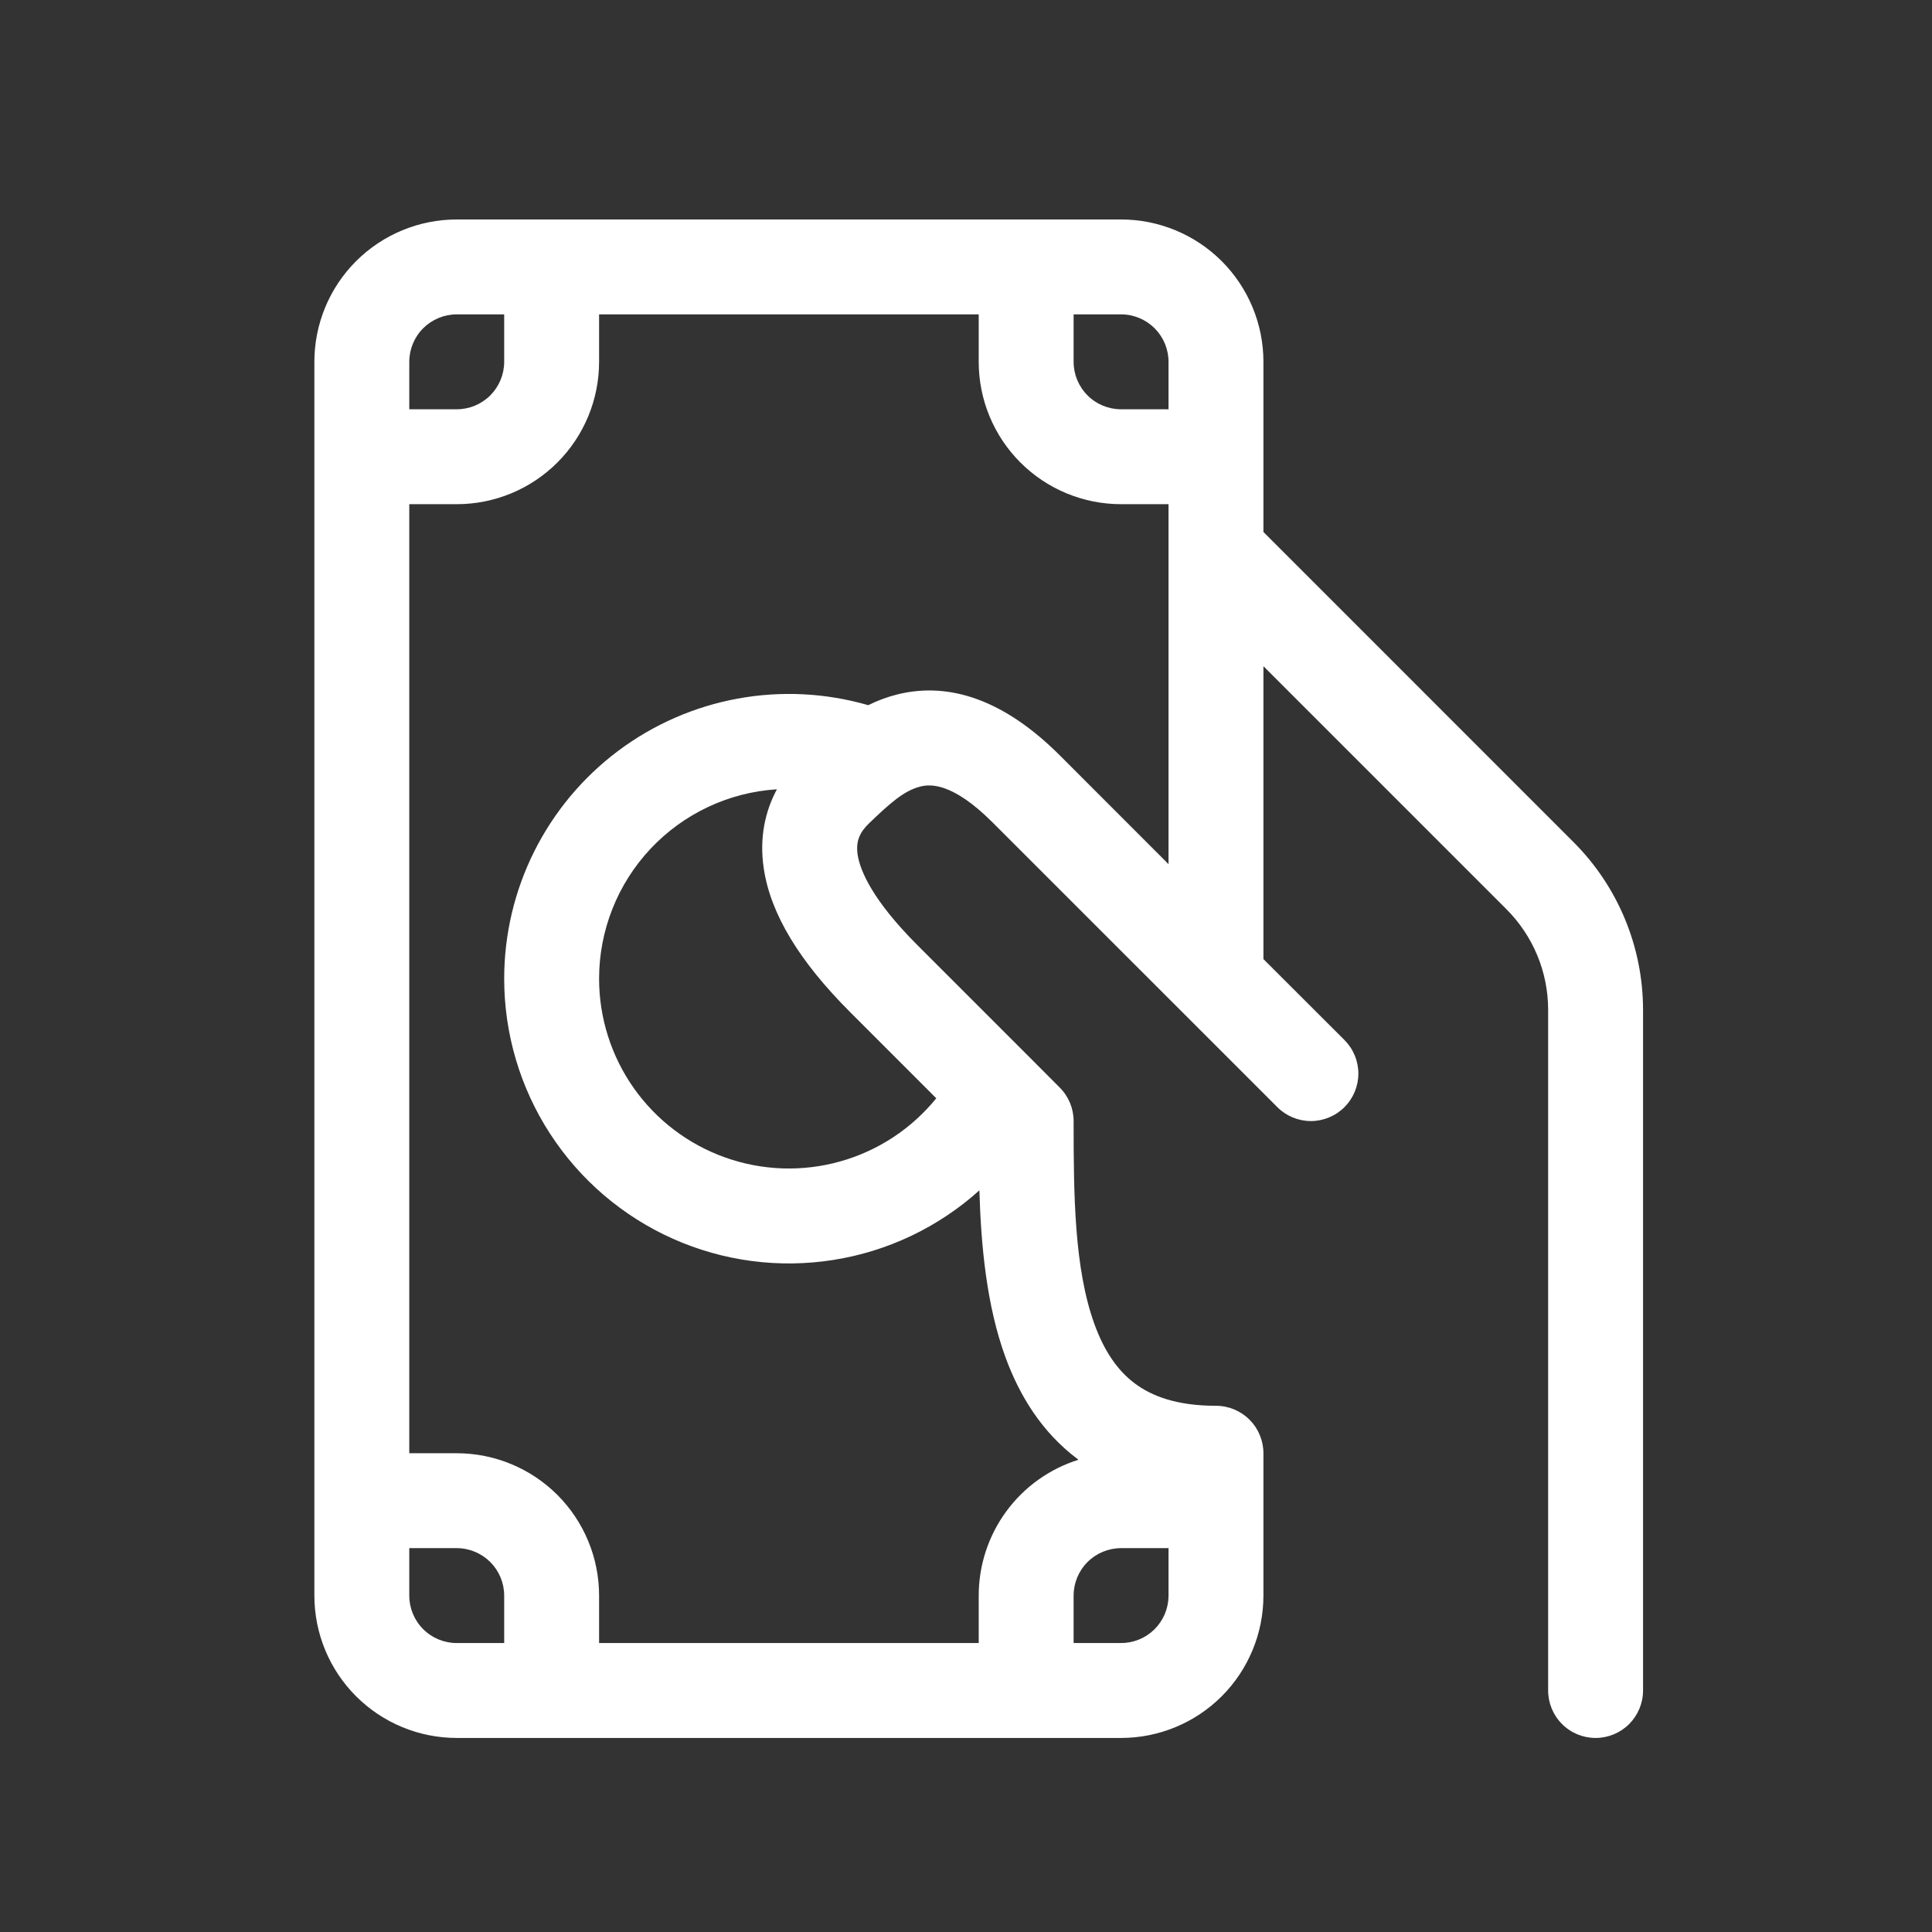 <svg width="57" height="57" viewBox="0 0 57 57" fill="none" xmlns="http://www.w3.org/2000/svg">
<rect x="0" y="0" width="57" height="57" fill="#333333" stroke="none"/>
<path d="M13.475 6.475C12.361 6.475 11.293 6.918 10.505 7.705C9.717 8.493 9.275 9.561 9.275 10.675V47.075C9.275 48.189 9.717 49.257 10.505 50.045C11.293 50.833 12.361 51.275 13.475 51.275H33.075C34.189 51.275 35.257 50.833 36.045 50.045C36.832 49.257 37.275 48.189 37.275 47.075V42.875C37.275 42.504 37.127 42.148 36.865 41.885C36.602 41.623 36.246 41.475 35.875 41.475C34.718 41.475 33.979 41.19 33.478 40.814C32.966 40.431 32.577 39.857 32.291 39.07C31.692 37.423 31.675 35.242 31.675 33.075C31.675 32.891 31.639 32.709 31.568 32.538C31.497 32.368 31.394 32.214 31.263 32.084L30.462 31.28L27.066 27.884C25.759 26.576 25.375 25.7 25.302 25.21C25.246 24.818 25.364 24.555 25.644 24.286C26.243 23.712 26.671 23.323 27.156 23.205C27.444 23.132 28.102 23.082 29.284 24.264L37.684 32.663C37.946 32.926 38.302 33.074 38.674 33.075C38.858 33.075 39.04 33.038 39.21 32.968C39.38 32.898 39.535 32.795 39.665 32.665C39.795 32.535 39.898 32.381 39.969 32.211C40.039 32.041 40.076 31.859 40.076 31.675C40.076 31.491 40.04 31.309 39.969 31.139C39.899 30.969 39.796 30.814 39.666 30.684L37.275 28.296V19.655L44.443 26.823C44.833 27.213 45.143 27.676 45.355 28.186C45.566 28.695 45.675 29.242 45.675 29.794V49.875C45.675 50.246 45.822 50.602 46.085 50.865C46.347 51.128 46.704 51.275 47.075 51.275C47.446 51.275 47.802 51.128 48.065 50.865C48.327 50.602 48.475 50.246 48.475 49.875V29.794C48.474 27.938 47.737 26.158 46.425 24.846L37.275 15.695V10.675C37.275 9.561 36.832 8.493 36.045 7.705C35.257 6.918 34.189 6.475 33.075 6.475H13.475ZM34.475 16.275V25.495L31.266 22.284C29.645 20.666 28.035 20.108 26.492 20.483C26.189 20.558 25.895 20.666 25.616 20.805C24.364 20.443 23.045 20.376 21.764 20.611C20.482 20.846 19.272 21.376 18.23 22.159C17.189 22.941 16.343 23.956 15.761 25.121C15.178 26.287 14.875 27.572 14.875 28.875C14.875 30.499 15.345 32.088 16.23 33.45C17.114 34.812 18.374 35.888 19.857 36.549C21.341 37.21 22.984 37.426 24.588 37.172C26.192 36.919 27.688 36.206 28.895 35.119C28.942 36.737 29.105 38.507 29.659 40.028C30.073 41.167 30.734 42.256 31.798 43.051L31.815 43.068C30.962 43.336 30.217 43.87 29.689 44.59C29.16 45.311 28.875 46.181 28.875 47.075V48.475H17.675V47.075C17.675 45.961 17.232 44.893 16.445 44.105C15.657 43.318 14.589 42.875 13.475 42.875H12.075V14.875H13.475C14.589 14.875 15.657 14.433 16.445 13.645C17.232 12.857 17.675 11.789 17.675 10.675V9.275H28.875V10.675C28.875 11.789 29.317 12.857 30.105 13.645C30.893 14.433 31.961 14.875 33.075 14.875H34.475V16.275ZM34.475 47.075V47.1C34.468 47.467 34.318 47.817 34.056 48.074C33.794 48.331 33.442 48.475 33.075 48.475H31.675V47.075C31.675 46.704 31.822 46.348 32.085 46.085C32.347 45.823 32.704 45.675 33.075 45.675H34.475V47.075ZM17.675 28.875C17.675 27.451 18.218 26.08 19.192 25.042C20.167 24.004 21.501 23.376 22.922 23.286C22.575 23.93 22.398 24.714 22.533 25.619C22.732 26.968 23.591 28.371 25.084 29.863L27.623 32.403C26.894 33.301 25.905 33.952 24.791 34.265C23.677 34.579 22.494 34.539 21.403 34.152C20.313 33.766 19.369 33.051 18.701 32.106C18.034 31.161 17.675 30.032 17.675 28.875ZM14.875 9.275V10.675C14.875 11.046 14.727 11.402 14.465 11.665C14.202 11.928 13.846 12.075 13.475 12.075H12.075V10.675C12.075 10.304 12.222 9.948 12.485 9.685C12.748 9.423 13.104 9.275 13.475 9.275H14.875ZM12.075 45.675H13.475C13.846 45.675 14.202 45.823 14.465 46.085C14.727 46.348 14.875 46.704 14.875 47.075V48.475H13.475C13.104 48.475 12.748 48.328 12.485 48.065C12.222 47.803 12.075 47.446 12.075 47.075V45.675ZM34.475 12.075H33.075C32.704 12.075 32.347 11.928 32.085 11.665C31.822 11.402 31.675 11.046 31.675 10.675V9.275H33.075C33.446 9.275 33.802 9.423 34.065 9.685C34.327 9.948 34.475 10.304 34.475 10.675V12.075Z" fill="white"/>
</svg>
